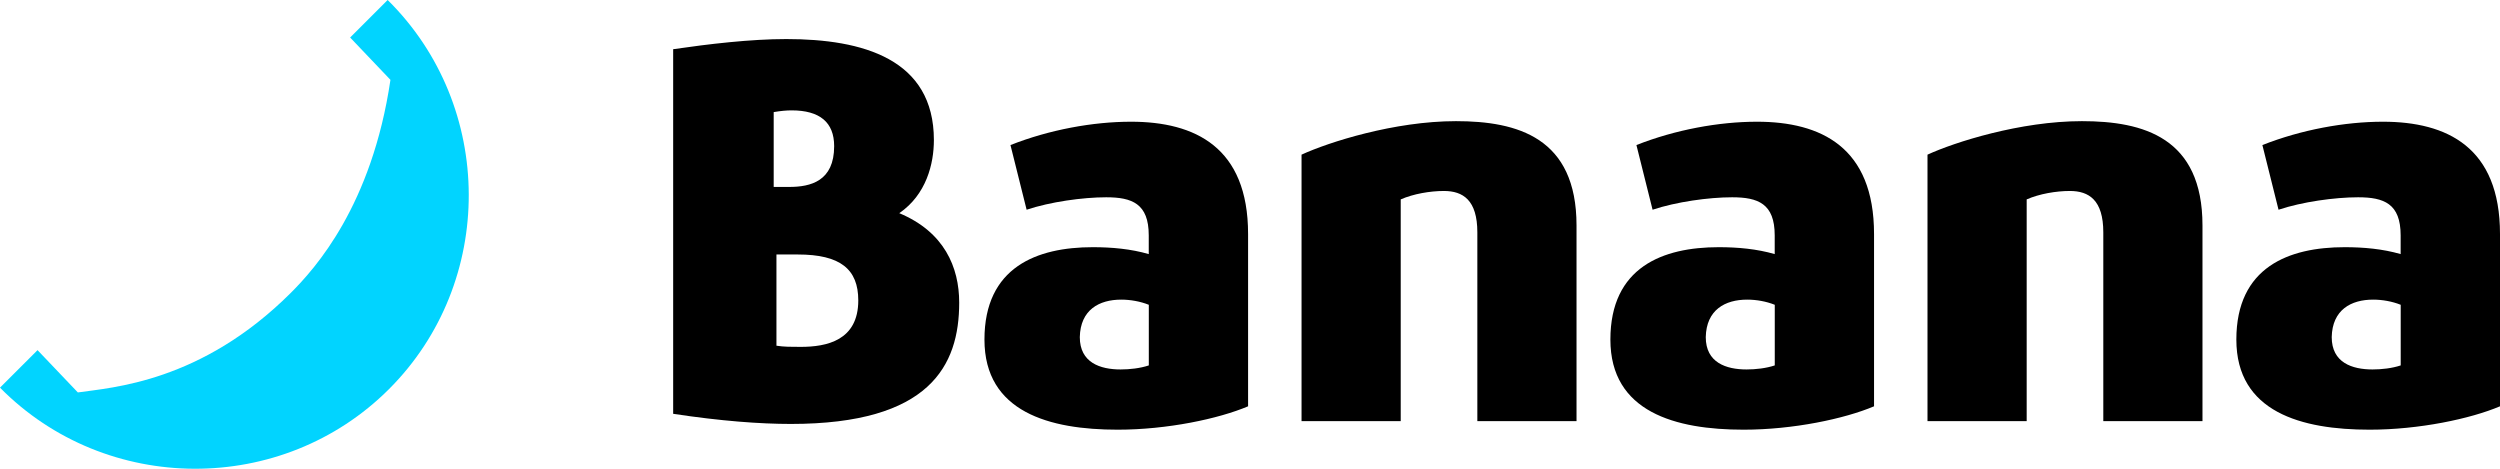 <svg width="128" height="24" viewBox="0 0 128 24" fill="none" xmlns="http://www.w3.org/2000/svg">
<path d="M19.848 0C25.357 5.437 25.388 14.452 19.92 19.919C14.452 25.387 5.437 25.357 0 19.848L1.922 17.927L3.986 20.093C5.734 19.838 10.292 19.582 14.891 14.993C16.138 13.746 19.041 10.527 19.991 4.088L17.927 1.921L19.848 0Z" fill="#01D4FF"/>
<path d="M39.762 17.701C40.121 17.76 40.529 17.76 40.997 17.76C42.321 17.76 43.944 17.437 43.944 15.381C43.944 13.783 43.028 13.03 40.848 13.03H39.754V17.701H39.762ZM39.613 9.571H40.408C41.503 9.571 42.709 9.277 42.709 7.484C42.709 6.26 41.971 5.651 40.529 5.651C40.259 5.651 39.972 5.679 39.613 5.739V9.568V9.571ZM34.475 2.518C36.276 2.255 38.427 2 40.259 2C44.182 2 47.815 3.02 47.815 7.172C47.815 8.387 47.428 9.965 46.043 10.914C48.344 11.874 49.111 13.676 49.111 15.497C49.111 18.72 47.608 21.706 40.489 21.706C38.926 21.706 36.913 21.558 34.466 21.187V2.521H34.475V2.518Z" fill="black"/>
<path d="M57.374 18.916C57.842 18.916 58.379 18.856 58.819 18.709V15.605C58.379 15.429 57.874 15.341 57.406 15.341C56.28 15.341 55.315 15.86 55.286 17.262C55.286 18.564 56.323 18.916 57.377 18.916H57.374ZM63.896 20.805C62.394 21.442 59.764 22 57.225 22C53.741 22 50.404 21.1 50.404 17.386C50.404 13.673 53.092 12.656 55.95 12.656C56.926 12.656 57.9 12.744 58.816 13.01V12.05C58.816 10.424 57.96 10.101 56.636 10.101C55.432 10.101 53.77 10.336 52.563 10.738L51.736 7.427C53.718 6.643 55.958 6.232 57.908 6.232C61.185 6.232 63.902 7.535 63.902 11.982V20.808H63.894L63.896 20.805Z" fill="black"/>
<path d="M66.642 7.917C68.026 7.28 71.392 6.203 74.546 6.203C77.699 6.203 80.718 7.045 80.718 11.543V21.561H75.64V11.894C75.64 10.24 74.902 9.778 73.928 9.778C73.222 9.778 72.366 9.925 71.717 10.209V21.561H66.639V7.917H66.642Z" fill="black"/>
<path d="M89.423 18.916C89.891 18.916 90.428 18.856 90.868 18.709V15.605C90.428 15.429 89.923 15.341 89.454 15.341C88.329 15.341 87.364 15.86 87.335 17.262C87.335 18.564 88.372 18.916 89.426 18.916H89.423ZM95.945 20.805C94.443 21.442 91.812 22 89.273 22C85.79 22 82.452 21.1 82.452 17.386C82.452 13.673 85.141 12.656 87.998 12.656C88.975 12.656 89.948 12.744 90.865 13.01V12.05C90.865 10.424 90.009 10.101 88.685 10.101C87.481 10.101 85.818 10.336 84.612 10.738L83.785 7.427C85.767 6.643 88.007 6.232 89.957 6.232C93.234 6.232 95.951 7.535 95.951 11.982V20.808H95.942L95.945 20.805Z" fill="black"/>
<path d="M98.691 7.917C100.075 7.28 103.441 6.203 106.594 6.203C109.748 6.203 112.767 7.045 112.767 11.543V21.561H107.689V11.894C107.689 10.24 106.951 9.778 105.977 9.778C105.27 9.778 104.415 9.925 103.766 10.209V21.561H98.688V7.917H98.691Z" fill="black"/>
<path d="M121.472 18.916C121.94 18.916 122.477 18.856 122.916 18.709V15.605C122.477 15.429 121.971 15.341 121.503 15.341C120.377 15.341 119.412 15.86 119.384 17.262C119.384 18.564 120.421 18.916 121.475 18.916H121.472ZM127.994 20.805C126.492 21.442 123.861 22 121.322 22C117.839 22 114.501 21.1 114.501 17.386C114.501 13.673 117.189 12.656 120.047 12.656C121.024 12.656 121.997 12.744 122.913 13.01V12.05C122.913 10.424 122.058 10.101 120.734 10.101C119.53 10.101 117.867 10.336 116.661 10.738L115.834 7.427C117.816 6.643 120.056 6.232 122.006 6.232C125.283 6.232 128 7.535 128 11.982V20.808H127.991L127.994 20.805Z" fill="black"/>
</svg>
